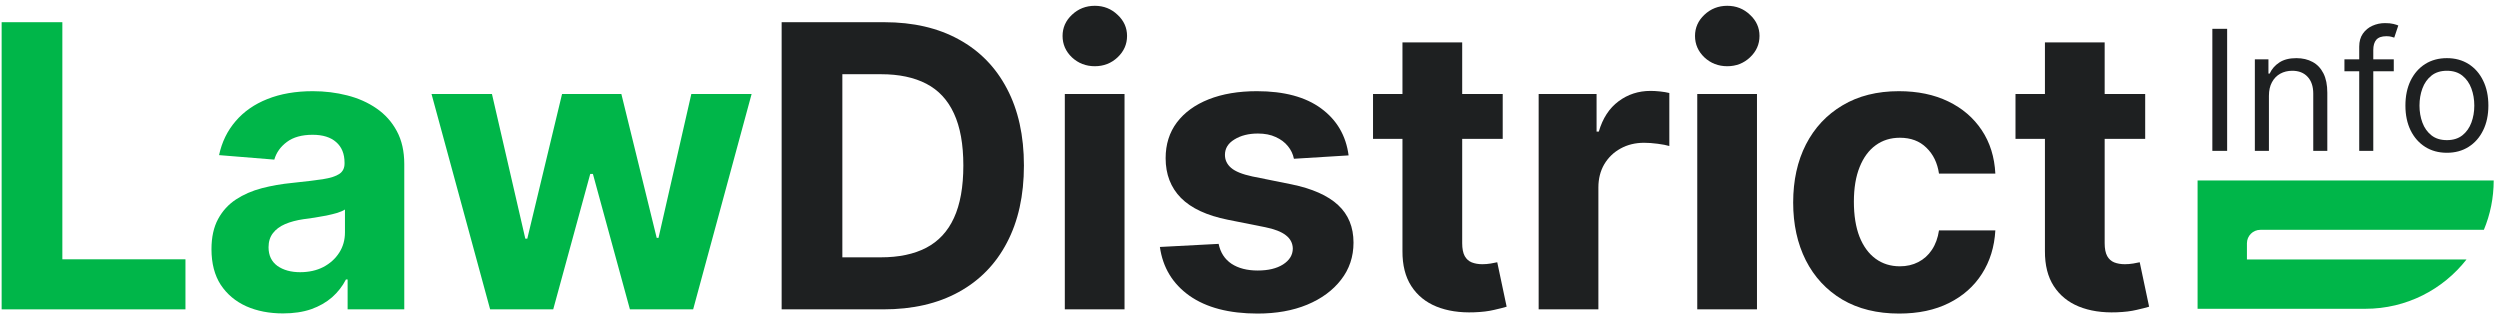 <svg width="186" height="24" viewBox="0 0 186 24" fill="none" xmlns="http://www.w3.org/2000/svg">
<g id="logo">
<g id="Info">
<path id="Vector" d="M182.049 11.366C181.434 11.366 180.895 11.22 180.431 10.927C179.97 10.634 179.609 10.225 179.349 9.699C179.092 9.173 178.963 8.558 178.963 7.855C178.963 7.145 179.092 6.526 179.349 5.997C179.609 5.468 179.97 5.057 180.431 4.764C180.895 4.472 181.434 4.326 182.049 4.326C182.664 4.326 183.202 4.472 183.663 4.764C184.127 5.057 184.487 5.468 184.744 5.997C185.005 6.526 185.135 7.145 185.135 7.855C185.135 8.558 185.005 9.173 184.744 9.699C184.487 10.225 184.127 10.634 183.663 10.927C183.202 11.22 182.664 11.366 182.049 11.366ZM182.049 10.426C182.516 10.426 182.9 10.306 183.202 10.067C183.503 9.827 183.726 9.513 183.871 9.122C184.016 8.732 184.088 8.31 184.088 7.855C184.088 7.399 184.016 6.975 183.871 6.582C183.726 6.189 183.503 5.871 183.202 5.629C182.9 5.387 182.516 5.265 182.049 5.265C181.582 5.265 181.198 5.387 180.896 5.629C180.595 5.871 180.372 6.189 180.227 6.582C180.082 6.975 180.01 7.399 180.01 7.855C180.01 8.31 180.082 8.732 180.227 9.122C180.372 9.513 180.595 9.827 180.896 10.067C181.198 10.306 181.582 10.426 182.049 10.426Z" fill="#1E2021"/>
<path id="Vector_2" d="M178.097 4.414V5.301H174.426V4.414H178.097ZM175.526 11.224V3.474C175.526 3.084 175.617 2.759 175.8 2.499C175.984 2.239 176.222 2.044 176.514 1.914C176.807 1.784 177.116 1.719 177.441 1.719C177.698 1.719 177.908 1.739 178.07 1.781C178.233 1.822 178.354 1.861 178.434 1.896L178.132 2.8C178.079 2.783 178.005 2.761 177.911 2.734C177.819 2.707 177.698 2.694 177.547 2.694C177.201 2.694 176.952 2.781 176.798 2.956C176.647 3.13 176.572 3.386 176.572 3.723V11.224H175.526Z" fill="#1E2021"/>
<path id="Vector_3" d="M168.808 7.127V11.224H167.761V4.414H168.772V5.478H168.861C169.021 5.132 169.263 4.855 169.588 4.645C169.913 4.432 170.333 4.326 170.847 4.326C171.308 4.326 171.712 4.42 172.057 4.609C172.403 4.795 172.672 5.079 172.864 5.46C173.056 5.839 173.152 6.318 173.152 6.897V11.224H172.106V6.968C172.106 6.433 171.967 6.016 171.689 5.718C171.412 5.416 171.03 5.265 170.546 5.265C170.212 5.265 169.913 5.338 169.65 5.483C169.39 5.627 169.185 5.839 169.034 6.117C168.883 6.394 168.808 6.731 168.808 7.127Z" fill="#1E2021"/>
<path id="Vector_4" d="M165.699 2.144V11.224H164.599V2.144H165.699Z" fill="#1E2021"/>
</g>
<path id="Subtract" fill-rule="evenodd" clip-rule="evenodd" d="M163.5 13.427H185.531C185.531 14.728 185.271 15.969 184.8 17.099H168.172C167.62 17.099 167.172 17.547 167.172 18.099V19.302H183.51C181.763 21.537 179.041 22.974 175.984 22.974H163.5V13.427Z" fill="#00B649"/>
<g id="LawDistrict">
<path id="Vector_5" d="M159.602 6.993V10.331H149.953V6.993H159.602ZM152.143 3.154H156.587V18.092C156.587 18.502 156.65 18.822 156.775 19.052C156.9 19.274 157.074 19.431 157.296 19.521C157.526 19.611 157.79 19.657 158.089 19.657C158.298 19.657 158.506 19.639 158.715 19.605C158.924 19.563 159.084 19.532 159.195 19.511L159.894 22.817C159.671 22.887 159.358 22.967 158.955 23.057C158.552 23.155 158.061 23.214 157.484 23.235C156.413 23.276 155.474 23.134 154.668 22.807C153.868 22.48 153.246 21.973 152.8 21.284C152.355 20.596 152.136 19.726 152.143 18.676V3.154Z" fill="#1E2021"/>
<path id="Vector_6" d="M141.298 23.329C139.657 23.329 138.245 22.981 137.063 22.285C135.888 21.583 134.984 20.61 134.351 19.365C133.725 18.12 133.412 16.687 133.412 15.067C133.412 13.426 133.729 11.986 134.361 10.748C135.001 9.503 135.909 8.533 137.084 7.838C138.259 7.135 139.657 6.784 141.277 6.784C142.675 6.784 143.899 7.038 144.949 7.546C145.999 8.053 146.83 8.766 147.442 9.684C148.054 10.602 148.392 11.68 148.454 12.918H144.261C144.143 12.118 143.83 11.475 143.322 10.988C142.821 10.494 142.164 10.248 141.35 10.248C140.662 10.248 140.06 10.435 139.546 10.811C139.038 11.179 138.642 11.718 138.357 12.428C138.071 13.137 137.929 13.996 137.929 15.004C137.929 16.027 138.068 16.896 138.346 17.612C138.631 18.328 139.031 18.874 139.546 19.25C140.06 19.625 140.662 19.813 141.35 19.813C141.858 19.813 142.314 19.709 142.717 19.5C143.127 19.292 143.465 18.989 143.729 18.593C144 18.189 144.177 17.706 144.261 17.143H148.454C148.385 18.367 148.051 19.445 147.453 20.377C146.862 21.301 146.045 22.025 145.001 22.546C143.958 23.068 142.724 23.329 141.298 23.329Z" fill="#1E2021"/>
<path id="Vector_7" d="M126.276 23.016V6.993H130.719V23.016H126.276ZM128.508 4.927C127.847 4.927 127.28 4.708 126.808 4.27C126.342 3.825 126.109 3.293 126.109 2.674C126.109 2.062 126.342 1.537 126.808 1.099C127.28 0.654 127.847 0.432 128.508 0.432C129.169 0.432 129.732 0.654 130.198 1.099C130.671 1.537 130.907 2.062 130.907 2.674C130.907 3.293 130.671 3.825 130.198 4.27C129.732 4.708 129.169 4.927 128.508 4.927Z" fill="#1E2021"/>
<path id="Vector_8" d="M114.476 23.016V6.993H118.785V9.789H118.951C119.243 8.794 119.734 8.043 120.422 7.535C121.111 7.021 121.904 6.763 122.801 6.763C123.023 6.763 123.263 6.777 123.52 6.805C123.778 6.833 124.004 6.871 124.198 6.92V10.863C123.99 10.8 123.701 10.745 123.333 10.696C122.964 10.647 122.627 10.623 122.321 10.623C121.667 10.623 121.083 10.766 120.568 11.051C120.061 11.329 119.657 11.718 119.358 12.219C119.066 12.72 118.92 13.297 118.92 13.951V23.016H114.476Z" fill="#1E2021"/>
<path id="Vector_9" d="M111.802 6.993V10.331H102.153V6.993H111.802ZM104.343 3.154H108.787V18.092C108.787 18.502 108.85 18.822 108.975 19.052C109.1 19.274 109.274 19.431 109.497 19.521C109.726 19.611 109.99 19.657 110.289 19.657C110.498 19.657 110.707 19.639 110.915 19.605C111.124 19.563 111.284 19.532 111.395 19.511L112.094 22.817C111.871 22.887 111.559 22.967 111.155 23.057C110.752 23.155 110.262 23.214 109.684 23.235C108.613 23.276 107.675 23.134 106.868 22.807C106.068 22.48 105.446 21.973 105.001 21.284C104.556 20.596 104.336 19.726 104.343 18.676V3.154Z" fill="#1E2021"/>
<path id="Vector_10" d="M100.336 11.562L96.268 11.812C96.199 11.465 96.049 11.152 95.82 10.873C95.59 10.588 95.288 10.362 94.912 10.195C94.543 10.021 94.102 9.935 93.587 9.935C92.899 9.935 92.318 10.081 91.845 10.373C91.372 10.658 91.136 11.04 91.136 11.52C91.136 11.903 91.289 12.226 91.595 12.49C91.901 12.755 92.426 12.967 93.17 13.127L96.07 13.711C97.628 14.031 98.789 14.545 99.554 15.255C100.319 15.964 100.701 16.896 100.701 18.05C100.701 19.1 100.392 20.022 99.773 20.815C99.161 21.607 98.32 22.226 97.249 22.671C96.185 23.11 94.957 23.329 93.566 23.329C91.445 23.329 89.755 22.887 88.497 22.004C87.245 21.114 86.511 19.904 86.296 18.374L90.666 18.144C90.799 18.791 91.118 19.285 91.626 19.625C92.134 19.959 92.784 20.126 93.577 20.126C94.356 20.126 94.982 19.977 95.454 19.678C95.934 19.372 96.178 18.979 96.185 18.499C96.178 18.096 96.007 17.765 95.674 17.508C95.34 17.244 94.825 17.042 94.13 16.903L91.355 16.35C89.79 16.037 88.625 15.495 87.86 14.723C87.102 13.951 86.723 12.967 86.723 11.771C86.723 10.741 87.001 9.855 87.558 9.111C88.121 8.366 88.91 7.793 89.926 7.389C90.948 6.986 92.144 6.784 93.514 6.784C95.538 6.784 97.13 7.212 98.292 8.067C99.46 8.923 100.142 10.088 100.336 11.562Z" fill="#1E2021"/>
<path id="Vector_11" d="M79.222 23.016V6.993H83.665V23.016H79.222ZM81.454 4.927C80.793 4.927 80.227 4.708 79.754 4.27C79.288 3.825 79.055 3.293 79.055 2.674C79.055 2.062 79.288 1.537 79.754 1.099C80.227 0.654 80.793 0.432 81.454 0.432C82.115 0.432 82.678 0.654 83.144 1.099C83.617 1.537 83.853 2.062 83.853 2.674C83.853 3.293 83.617 3.825 83.144 4.27C82.678 4.708 82.115 4.927 81.454 4.927Z" fill="#1E2021"/>
<path id="Vector_12" d="M65.727 23.016H58.154V1.652H65.79C67.939 1.652 69.789 2.08 71.339 2.935C72.89 3.783 74.083 5.004 74.917 6.596C75.759 8.189 76.18 10.095 76.18 12.313C76.18 14.538 75.759 16.451 74.917 18.05C74.083 19.65 72.883 20.877 71.319 21.733C69.761 22.588 67.897 23.016 65.727 23.016ZM62.671 19.145H65.54C66.875 19.145 67.998 18.909 68.909 18.436C69.827 17.956 70.515 17.216 70.974 16.214C71.44 15.206 71.673 13.905 71.673 12.313C71.673 10.734 71.44 9.444 70.974 8.443C70.515 7.441 69.83 6.704 68.919 6.231C68.008 5.758 66.885 5.522 65.55 5.522H62.671V19.145Z" fill="#1E2021"/>
<path id="Vector_13" d="M36.466 23.016L32.105 6.993H36.601L39.084 17.758H39.23L41.817 6.993H46.229L48.858 17.696H48.994L51.435 6.993H55.92L51.57 23.016H46.866L44.112 12.939H43.914L41.16 23.016H36.466Z" fill="#00B649"/>
<path id="Vector_14" d="M21.054 23.318C20.032 23.318 19.121 23.141 18.321 22.786C17.522 22.424 16.889 21.892 16.423 21.19C15.964 20.481 15.734 19.598 15.734 18.541C15.734 17.65 15.898 16.903 16.225 16.298C16.552 15.693 16.997 15.206 17.56 14.837C18.123 14.469 18.763 14.191 19.479 14.003C20.203 13.815 20.96 13.683 21.753 13.607C22.685 13.509 23.436 13.419 24.006 13.335C24.577 13.245 24.991 13.113 25.248 12.939C25.505 12.765 25.634 12.508 25.634 12.167V12.104C25.634 11.444 25.425 10.932 25.008 10.571C24.598 10.209 24.014 10.028 23.256 10.028C22.456 10.028 21.819 10.206 21.346 10.56C20.874 10.908 20.561 11.346 20.408 11.875L16.298 11.541C16.506 10.567 16.917 9.726 17.529 9.017C18.141 8.3 18.93 7.751 19.896 7.368C20.87 6.979 21.997 6.784 23.276 6.784C24.166 6.784 25.018 6.889 25.832 7.097C26.653 7.306 27.379 7.629 28.012 8.067C28.652 8.505 29.156 9.069 29.525 9.757C29.893 10.439 30.078 11.256 30.078 12.209V23.016H25.863V20.794H25.738C25.481 21.294 25.137 21.736 24.705 22.119C24.274 22.494 23.756 22.79 23.151 23.005C22.546 23.214 21.847 23.318 21.054 23.318ZM22.327 20.251C22.981 20.251 23.558 20.123 24.059 19.865C24.559 19.601 24.952 19.246 25.237 18.801C25.523 18.356 25.665 17.852 25.665 17.289V15.588C25.526 15.679 25.335 15.762 25.091 15.839C24.855 15.908 24.587 15.974 24.288 16.037C23.989 16.093 23.69 16.145 23.391 16.194C23.092 16.235 22.821 16.273 22.577 16.308C22.056 16.385 21.6 16.506 21.211 16.673C20.822 16.84 20.519 17.066 20.303 17.351C20.088 17.63 19.98 17.977 19.98 18.395C19.98 19 20.199 19.462 20.637 19.782C21.082 20.095 21.645 20.251 22.327 20.251Z" fill="#00B649"/>
<path id="Vector_15" d="M0.122 23.016V1.652H4.639V19.292H13.798V23.016H0.122Z" fill="#00B649"/>
</g>
</g>
</svg>
